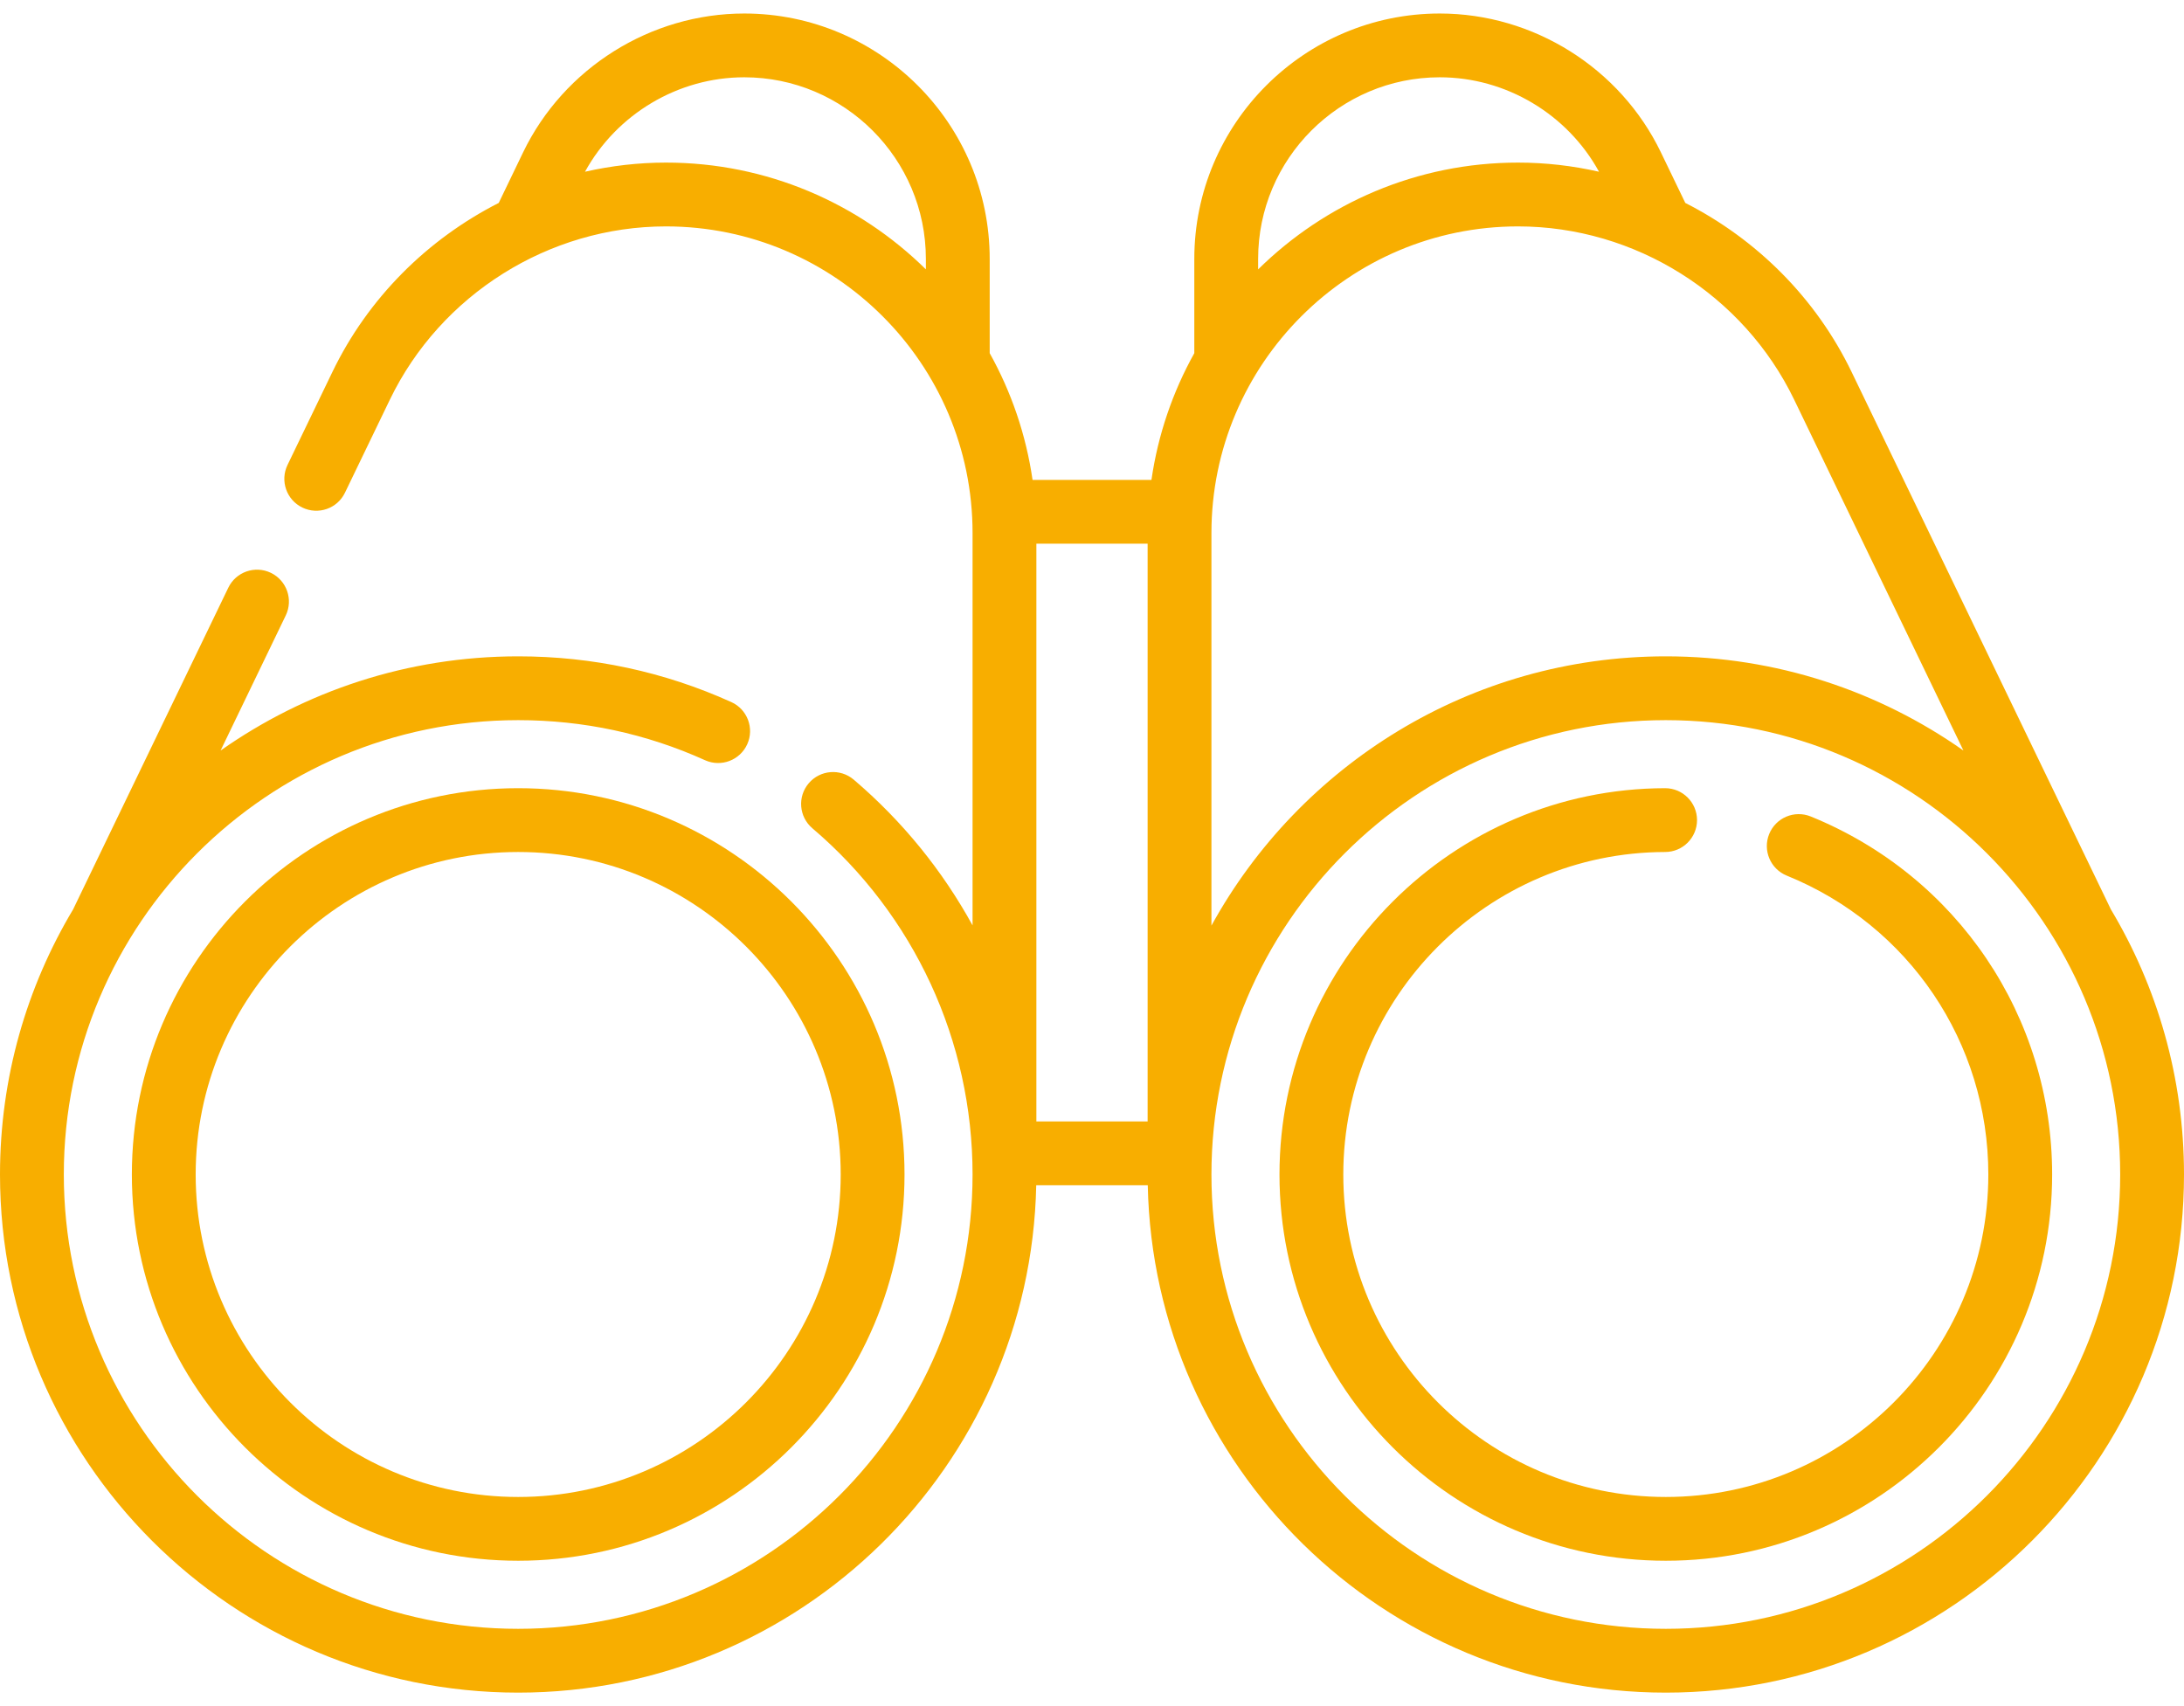 <svg width="64" height="50" viewBox="0 0 64 50" fill="none" xmlns="http://www.w3.org/2000/svg">
<g id="Group">
<path id="Vector" d="M3.864 34.42C3.864 40.662 8.943 45.74 15.185 45.74C21.427 45.74 26.506 40.662 26.506 34.42C26.506 28.177 21.427 23.099 15.185 23.099C8.943 23.099 3.864 28.177 3.864 34.42ZM24.636 34.42C24.636 39.631 20.396 43.871 15.185 43.871C9.974 43.871 5.734 39.631 5.734 34.42C5.734 29.208 9.974 24.969 15.185 24.969C20.396 24.969 24.636 29.208 24.636 34.42Z" fill="#F8AE00"/>
<path id="Vector_2" d="M61.851 26.64C61.849 26.635 61.847 26.63 61.845 26.625L54.261 10.904C53.214 8.732 51.474 7.009 49.386 5.947L48.67 4.463C47.478 1.992 44.935 0.396 42.191 0.396C38.225 0.396 34.998 3.622 34.998 7.588V10.35C34.368 11.48 33.934 12.734 33.742 14.065H30.258C30.066 12.734 29.632 11.48 29.002 10.35V7.588C29.002 3.622 25.775 0.396 21.809 0.396C19.066 0.396 16.523 1.992 15.33 4.463L14.615 5.947C12.527 7.009 10.786 8.732 9.739 10.904L8.425 13.627C8.201 14.092 8.396 14.651 8.861 14.875C9.326 15.099 9.885 14.905 10.109 14.439L11.423 11.716C12.911 8.63 16.088 6.635 19.515 6.635C24.47 6.635 28.5 10.665 28.5 15.62V27.12C27.62 25.516 26.447 24.065 25.017 22.848C24.623 22.514 24.033 22.562 23.699 22.955C23.364 23.348 23.412 23.938 23.805 24.273C26.789 26.81 28.5 30.508 28.5 34.42C28.5 41.761 22.527 47.735 15.185 47.735C7.843 47.735 1.87 41.762 1.87 34.42C1.87 27.078 7.843 21.105 15.185 21.105C17.093 21.105 18.936 21.5 20.66 22.279C21.13 22.491 21.684 22.282 21.897 21.811C22.11 21.341 21.9 20.787 21.43 20.575C19.462 19.686 17.361 19.235 15.185 19.235C11.942 19.235 8.934 20.257 6.464 21.996L8.374 18.036C8.598 17.571 8.403 17.013 7.938 16.788C7.473 16.564 6.914 16.759 6.69 17.224L2.155 26.625C2.153 26.63 2.151 26.635 2.149 26.64C0.785 28.917 0 31.578 0 34.42C0 42.793 6.812 49.605 15.185 49.605C23.452 49.605 30.197 42.963 30.366 34.735H33.634C33.803 42.963 40.548 49.605 48.815 49.605C57.188 49.605 64 42.793 64 34.42C64 31.578 63.215 28.917 61.851 26.64ZM52.578 11.716L57.536 21.995C55.066 20.257 52.058 19.235 48.815 19.235C43.084 19.235 38.084 22.427 35.5 27.126V15.62C35.5 10.665 39.531 6.635 44.485 6.635C47.912 6.635 51.089 8.63 52.578 11.716ZM33.63 32.866H30.37V15.934H33.63V32.866ZM42.191 2.265C44.13 2.265 45.931 3.344 46.858 5.033C46.087 4.858 45.292 4.765 44.485 4.765C41.52 4.765 38.829 5.961 36.868 7.895V7.588C36.868 4.653 39.256 2.265 42.191 2.265ZM19.515 4.765C18.709 4.765 17.914 4.858 17.143 5.033C18.07 3.344 19.871 2.265 21.809 2.265C24.744 2.265 27.132 4.653 27.132 7.588V7.894C25.171 5.961 22.48 4.765 19.515 4.765ZM48.815 47.735C41.473 47.735 35.5 41.762 35.5 34.42C35.5 27.078 41.473 21.105 48.815 21.105C56.157 21.105 62.13 27.078 62.13 34.42C62.13 41.762 56.157 47.735 48.815 47.735Z" fill="#F8AE00"/>
<path id="Vector_3" d="M53.062 23.928C52.584 23.734 52.038 23.964 51.844 24.443C51.65 24.921 51.88 25.466 52.359 25.661C55.947 27.118 58.266 30.556 58.266 34.42C58.266 39.631 54.026 43.871 48.815 43.871C43.604 43.871 39.364 39.631 39.364 34.42C39.364 29.219 43.595 24.979 48.797 24.969C49.313 24.968 49.73 24.549 49.73 24.032C49.728 23.517 49.31 23.099 48.795 23.099C48.794 23.099 48.793 23.099 48.793 23.099C42.563 23.111 37.494 28.19 37.494 34.42C37.494 40.662 42.573 45.74 48.815 45.74C55.057 45.74 60.136 40.662 60.136 34.42C60.136 29.792 57.359 25.674 53.062 23.928Z" fill="#F8AE00"/>
</g>
</svg>
